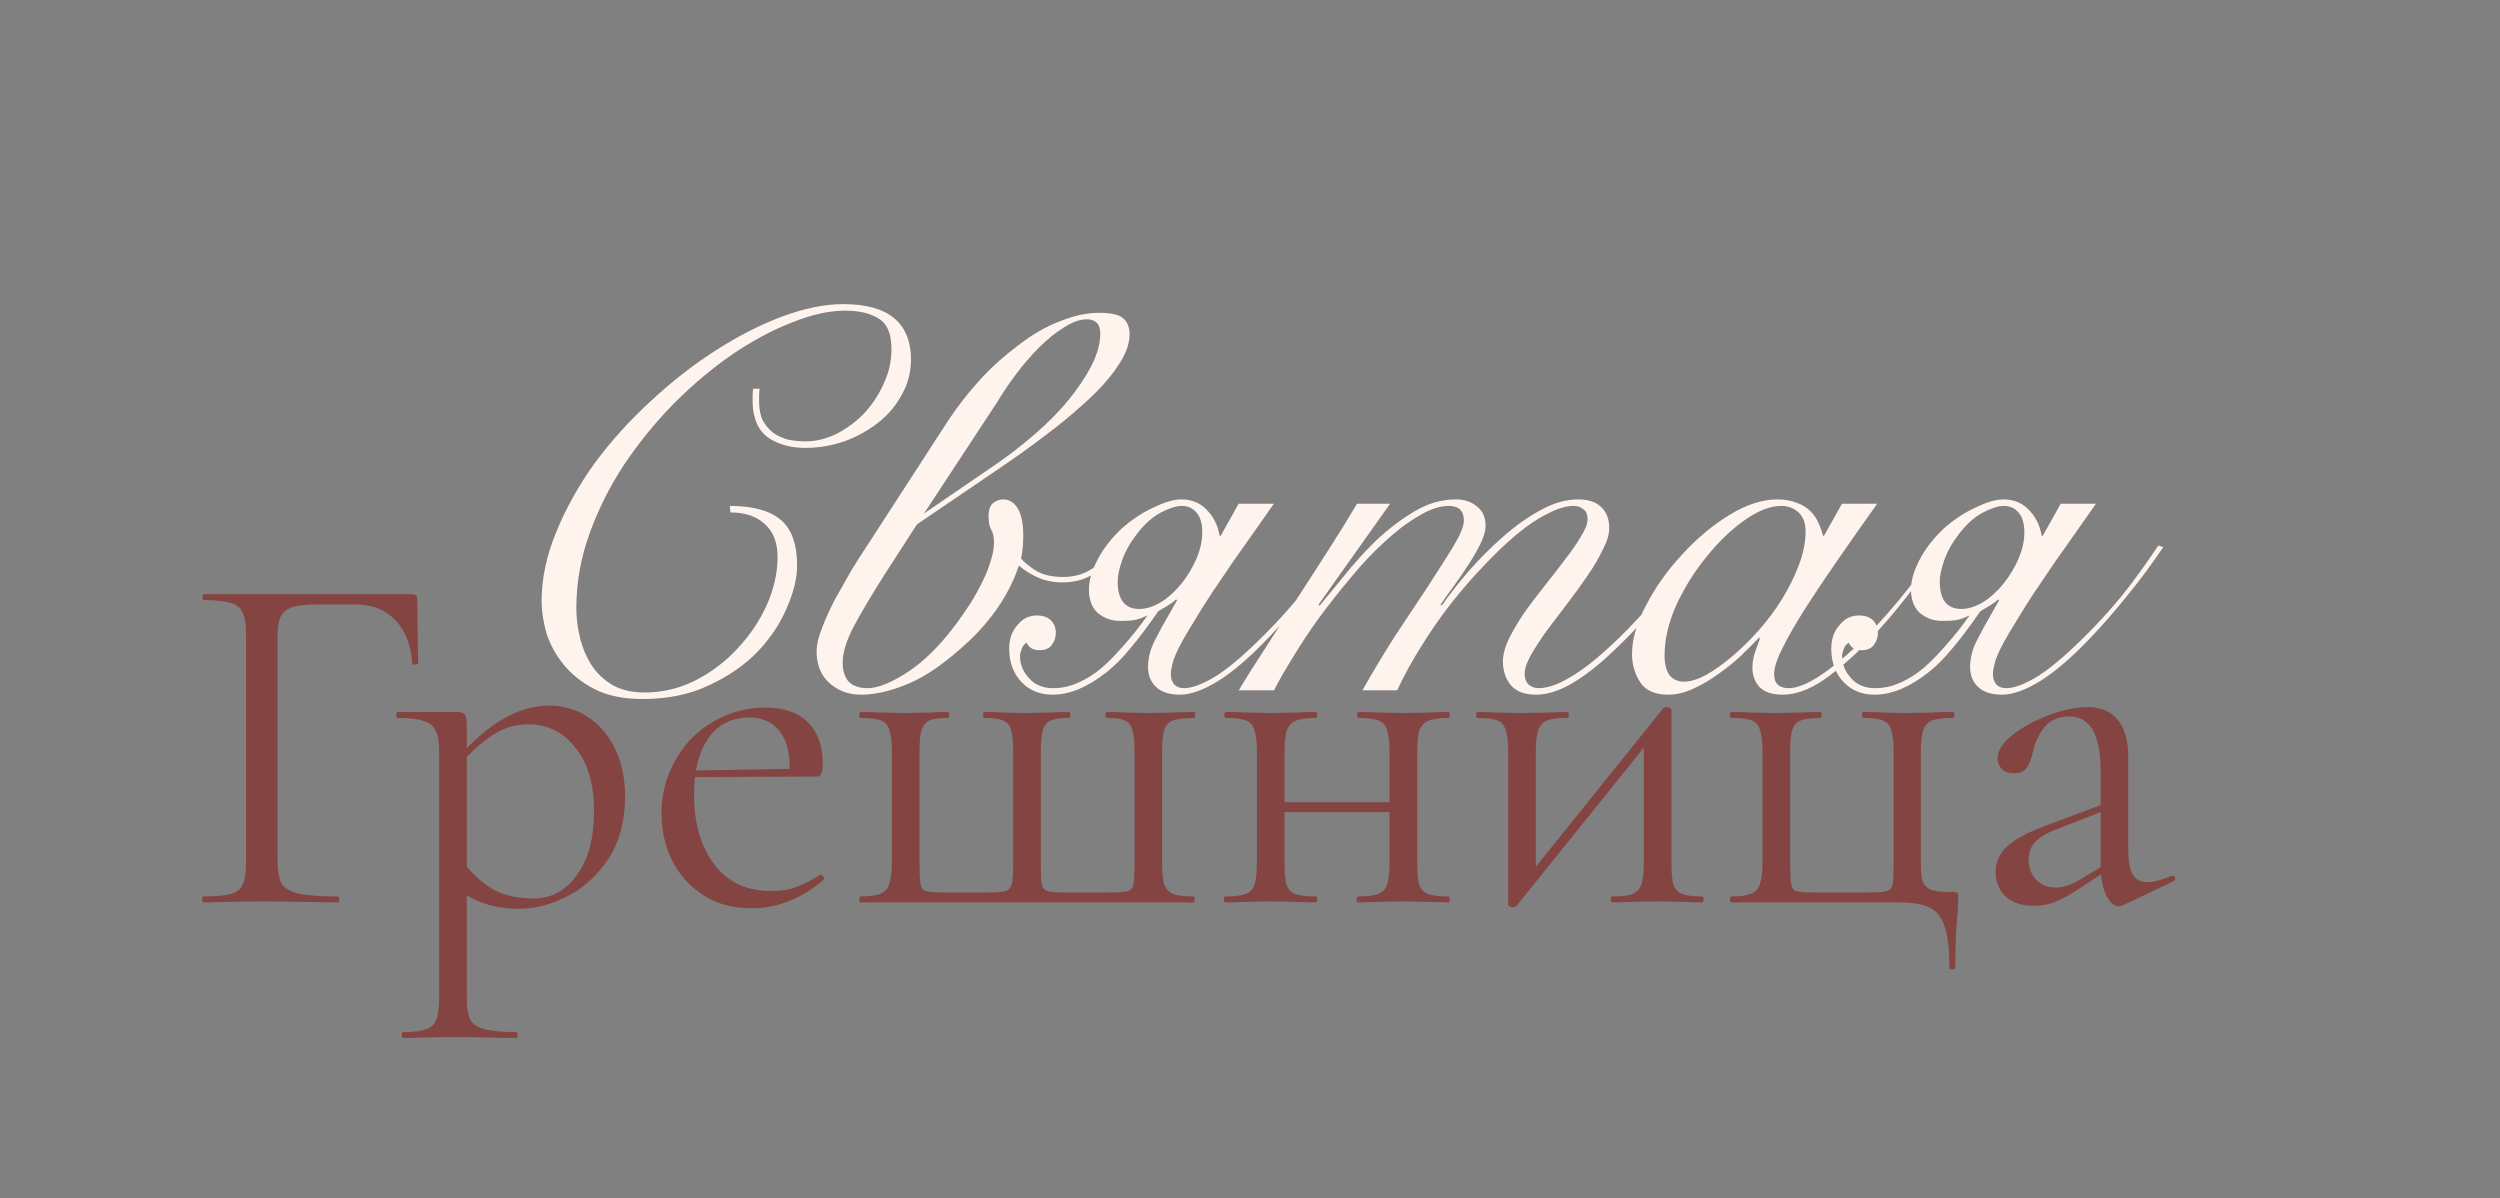 <?xml version="1.0" encoding="UTF-8"?> <svg xmlns="http://www.w3.org/2000/svg" width="507" height="243" viewBox="0 0 507 243" fill="none"><rect x="0" y="0" width="507" height="243" fill="#808080" stroke="none"/><path d="M41.2 183C41.067 183 41 182.8 41 182.4C41 182 41.067 181.8 41.2 181.8C43.733 181.8 45.6 181.633 46.8 181.3C48 180.967 48.8 180.333 49.2 179.4C49.667 178.4 49.9 176.9 49.9 174.9V128.6C49.9 126.6 49.667 125.133 49.2 124.2C48.8 123.267 48 122.633 46.8 122.3C45.667 121.9 43.833 121.7 41.3 121.7C41.167 121.7 41.1 121.5 41.1 121.1C41.1 120.7 41.167 120.5 41.3 120.5H83.6C84.267 120.5 84.6 120.8 84.6 121.4L84.8 134.4C84.8 134.6 84.6 134.733 84.2 134.8C83.8 134.8 83.6 134.7 83.6 134.5C83.333 130.767 82.2 127.867 80.2 125.8C78.2 123.667 75.6 122.6 72.4 122.6H64.5C62.233 122.6 60.533 122.767 59.4 123.1C58.267 123.433 57.467 124.033 57 124.9C56.533 125.767 56.3 127.033 56.3 128.7V174.5C56.3 176.633 56.567 178.2 57.1 179.2C57.7 180.133 58.833 180.8 60.5 181.2C62.233 181.6 64.9 181.8 68.5 181.8C68.7 181.8 68.8 182 68.8 182.4C68.8 182.8 68.7 183 68.5 183C65.767 183 63.633 182.967 62.1 182.9L53.1 182.8L46.3 182.9C45.1 182.967 43.4 183 41.2 183ZM81.766 210.5C81.566 210.5 81.466 210.3 81.466 209.9C81.466 209.5 81.566 209.3 81.766 209.3C83.9 209.3 85.466 209.1 86.466 208.7C87.466 208.367 88.133 207.733 88.466 206.8C88.866 205.867 89.066 204.4 89.066 202.4V152.5C89.066 150.567 88.833 149.133 88.366 148.2C87.9 147.2 87.066 146.533 85.866 146.2C84.733 145.8 83 145.6 80.666 145.6C80.466 145.6 80.366 145.4 80.366 145C80.366 144.6 80.466 144.4 80.666 144.4H92.766C93.566 144.4 94.066 144.567 94.266 144.9C94.533 145.233 94.666 145.933 94.666 147V202.4C94.666 204.4 94.9 205.867 95.366 206.8C95.9 207.733 96.866 208.367 98.266 208.7C99.666 209.1 101.8 209.3 104.666 209.3C104.866 209.3 104.966 209.5 104.966 209.9C104.966 210.3 104.866 210.5 104.666 210.5C102.333 210.5 100.5 210.467 99.166 210.4L91.866 210.3L85.966 210.4C84.966 210.467 83.566 210.5 81.766 210.5ZM105.266 184.3C102.666 184.3 100.4 183.967 98.466 183.3C96.533 182.7 94.4 181.6 92.066 180L93.566 174.5C95.566 177.033 97.666 178.967 99.866 180.3C102.066 181.567 104.866 182.2 108.266 182.2C111.8 182.2 114.7 180.633 116.966 177.5C119.3 174.367 120.466 170.067 120.466 164.6C120.466 159 119.2 154.667 116.666 151.6C114.2 148.467 111.066 146.9 107.266 146.9C104.533 146.9 102.066 147.633 99.866 149.1C97.733 150.5 95.466 152.533 93.066 155.2L92.166 154.4C95.566 150.533 98.8 147.7 101.866 145.9C105 144.033 108.2 143.1 111.466 143.1C114.2 143.1 116.733 143.833 119.066 145.3C121.4 146.767 123.266 148.9 124.666 151.7C126.066 154.5 126.766 157.767 126.766 161.5C126.766 166.5 125.633 170.733 123.366 174.2C121.1 177.6 118.3 180.133 114.966 181.8C111.7 183.467 108.466 184.3 105.266 184.3ZM152.455 184.2C148.588 184.2 145.288 183.3 142.555 181.5C139.821 179.7 137.721 177.333 136.255 174.4C134.855 171.467 134.155 168.333 134.155 165C134.155 161.067 135.088 157.467 136.955 154.2C138.821 150.867 141.355 148.267 144.555 146.4C147.821 144.467 151.388 143.5 155.255 143.5C158.988 143.5 161.855 144.5 163.855 146.5C165.855 148.5 166.855 151.3 166.855 154.9C166.855 155.833 166.755 156.5 166.555 156.9C166.421 157.3 166.121 157.5 165.655 157.5H160.055L160.155 155.7C160.155 152.367 159.421 149.833 157.955 148.1C156.488 146.367 154.488 145.5 151.955 145.5C148.421 145.5 145.655 146.9 143.655 149.7C141.721 152.5 140.755 156.333 140.755 161.2C140.755 167 142.121 171.7 144.855 175.3C147.588 178.9 151.421 180.7 156.355 180.7C158.355 180.7 160.055 180.433 161.455 179.9C162.921 179.367 164.555 178.533 166.355 177.4H166.455C166.655 177.4 166.821 177.533 166.955 177.8C167.155 178 167.188 178.2 167.055 178.4C162.521 182.267 157.655 184.2 152.455 184.2ZM138.855 156.3L161.555 155.9V157.5L138.955 157.6L138.855 156.3ZM174.575 183C174.375 183 174.275 182.8 174.275 182.4C174.275 182 174.375 181.8 174.575 181.8C176.442 181.8 177.808 181.6 178.675 181.2C179.542 180.8 180.108 180.133 180.375 179.2C180.708 178.2 180.875 176.7 180.875 174.7V152.5C180.875 150.5 180.708 149.033 180.375 148.1C180.108 147.1 179.542 146.433 178.675 146.1C177.808 145.767 176.442 145.6 174.575 145.6C174.375 145.6 174.275 145.4 174.275 145C174.275 144.6 174.375 144.4 174.575 144.4C176.242 144.4 177.542 144.433 178.475 144.5L183.475 144.6L188.475 144.5C189.342 144.433 190.575 144.4 192.175 144.4C192.375 144.4 192.475 144.6 192.475 145C192.475 145.4 192.375 145.6 192.175 145.6C190.508 145.6 189.275 145.767 188.475 146.1C187.742 146.433 187.208 147.1 186.875 148.1C186.608 149.033 186.475 150.5 186.475 152.5V174.9C186.475 177.1 186.542 178.567 186.675 179.3C186.808 180.033 187.142 180.5 187.675 180.7C188.275 180.9 189.442 181 191.175 181H200.575C202.242 181 203.375 180.9 203.975 180.7C204.575 180.5 204.975 180.033 205.175 179.3C205.375 178.567 205.475 177.167 205.475 175.1V152.5C205.475 150.5 205.342 149.033 205.075 148.1C204.808 147.1 204.242 146.433 203.375 146.1C202.575 145.767 201.308 145.6 199.575 145.6C199.442 145.6 199.375 145.4 199.375 145C199.375 144.6 199.442 144.4 199.575 144.4C201.175 144.4 202.442 144.433 203.375 144.5L208.175 144.6L212.975 144.5C213.908 144.433 215.175 144.4 216.775 144.4C216.975 144.4 217.075 144.6 217.075 145C217.075 145.4 216.975 145.6 216.775 145.6C215.108 145.6 213.875 145.767 213.075 146.1C212.342 146.433 211.808 147.1 211.475 148.1C211.208 149.033 211.075 150.5 211.075 152.5V174.9C211.075 177.1 211.142 178.567 211.275 179.3C211.408 180.033 211.775 180.5 212.375 180.7C212.975 180.9 214.142 181 215.875 181H225.175C226.975 181 228.175 180.9 228.775 180.7C229.375 180.5 229.742 180.033 229.875 179.3C230.008 178.567 230.075 177.033 230.075 174.7V152.5C230.075 150.5 229.942 149.033 229.675 148.1C229.408 147.1 228.875 146.433 228.075 146.1C227.342 145.767 226.142 145.6 224.475 145.6C224.275 145.6 224.175 145.4 224.175 145C224.175 144.6 224.275 144.4 224.475 144.4C226.008 144.4 227.208 144.433 228.075 144.5L232.775 144.6L237.975 144.5C238.975 144.433 240.375 144.4 242.175 144.4C242.308 144.4 242.375 144.6 242.375 145C242.375 145.4 242.308 145.6 242.175 145.6C240.242 145.6 238.808 145.767 237.875 146.1C237.008 146.433 236.408 147.1 236.075 148.1C235.808 149.033 235.675 150.5 235.675 152.5V174.7C235.675 176.767 235.808 178.3 236.075 179.3C236.408 180.233 237.008 180.9 237.875 181.3C238.808 181.633 240.208 181.8 242.075 181.8C242.208 181.8 242.275 182 242.275 182.4C242.275 182.8 242.208 183 242.075 183H174.575ZM257.501 162.7H284.401V164.7H257.501V162.7ZM254.901 152.5C254.901 150.5 254.734 149.033 254.401 148.1C254.134 147.1 253.567 146.433 252.701 146.1C251.834 145.767 250.467 145.6 248.601 145.6C248.401 145.6 248.301 145.4 248.301 145C248.301 144.6 248.401 144.4 248.601 144.4C250.267 144.4 251.567 144.433 252.501 144.5L257.801 144.6L262.901 144.5C263.901 144.433 265.234 144.4 266.901 144.4C267.034 144.4 267.101 144.6 267.101 145C267.101 145.4 267.034 145.6 266.901 145.6C265.034 145.6 263.634 145.8 262.701 146.2C261.834 146.6 261.234 147.3 260.901 148.3C260.634 149.233 260.501 150.7 260.501 152.7V174.9C260.501 176.9 260.634 178.4 260.901 179.4C261.234 180.333 261.834 180.967 262.701 181.3C263.634 181.633 265.034 181.8 266.901 181.8C267.034 181.8 267.101 182 267.101 182.4C267.101 182.8 267.034 183 266.901 183C265.167 183 263.801 182.967 262.801 182.9L257.801 182.8L252.501 182.9C251.567 182.967 250.234 183 248.501 183C248.301 183 248.201 182.8 248.201 182.4C248.201 182 248.301 181.8 248.501 181.8C250.367 181.8 251.734 181.633 252.601 181.3C253.534 180.967 254.134 180.333 254.401 179.4C254.734 178.4 254.901 176.9 254.901 174.9V152.5ZM281.801 152.5C281.801 150.5 281.634 149.033 281.301 148.1C281.034 147.1 280.467 146.433 279.601 146.1C278.734 145.767 277.367 145.6 275.501 145.6C275.301 145.6 275.201 145.4 275.201 145C275.201 144.6 275.301 144.4 275.501 144.4C277.167 144.4 278.467 144.433 279.401 144.5L284.701 144.6L289.801 144.5C290.801 144.433 292.134 144.4 293.801 144.4C293.934 144.4 294.001 144.6 294.001 145C294.001 145.4 293.934 145.6 293.801 145.6C291.934 145.6 290.534 145.8 289.601 146.2C288.734 146.6 288.134 147.3 287.801 148.3C287.534 149.233 287.401 150.7 287.401 152.7V174.9C287.401 176.9 287.534 178.4 287.801 179.4C288.134 180.333 288.734 180.967 289.601 181.3C290.534 181.633 291.934 181.8 293.801 181.8C293.934 181.8 294.001 182 294.001 182.4C294.001 182.8 293.934 183 293.801 183C292.067 183 290.701 182.967 289.701 182.9L284.701 182.8L279.301 182.9C278.367 182.967 277.067 183 275.401 183C275.201 183 275.101 182.8 275.101 182.4C275.101 182 275.201 181.8 275.401 181.8C277.267 181.8 278.634 181.633 279.501 181.3C280.367 180.967 280.967 180.333 281.301 179.4C281.634 178.4 281.801 176.9 281.801 174.9V152.5ZM306.863 184C306.597 184 306.363 183.933 306.163 183.8C305.963 183.733 305.863 183.633 305.863 183.5V152.5C305.863 150.5 305.697 149.033 305.363 148.1C305.097 147.1 304.53 146.433 303.663 146.1C302.797 145.767 301.43 145.6 299.563 145.6C299.43 145.6 299.363 145.4 299.363 145C299.363 144.6 299.43 144.4 299.563 144.4C301.163 144.4 302.397 144.433 303.263 144.5L308.563 144.6L314.363 144.5C315.23 144.433 316.397 144.4 317.863 144.4C318.063 144.4 318.163 144.6 318.163 145C318.163 145.4 318.063 145.6 317.863 145.6C315.997 145.6 314.63 145.767 313.763 146.1C312.897 146.433 312.297 147.1 311.963 148.1C311.63 149.033 311.463 150.5 311.463 152.5V177.7L309.363 178.4L337.263 143.7C337.463 143.5 337.697 143.4 337.963 143.4C338.23 143.4 338.463 143.467 338.663 143.6C338.863 143.667 338.963 143.767 338.963 143.9V174.9C338.963 176.9 339.097 178.4 339.363 179.4C339.697 180.333 340.297 180.967 341.163 181.3C342.03 181.633 343.397 181.8 345.263 181.8C345.397 181.8 345.463 182 345.463 182.4C345.463 182.8 345.397 183 345.263 183C343.597 183 342.297 182.967 341.363 182.9L336.263 182.8L330.863 182.9C329.863 182.967 328.563 183 326.963 183C326.763 183 326.663 182.8 326.663 182.4C326.663 182 326.763 181.8 326.963 181.8C328.83 181.8 330.197 181.633 331.063 181.3C331.93 180.967 332.53 180.333 332.863 179.4C333.197 178.4 333.363 176.9 333.363 174.9V149.6L335.563 148.9L307.563 183.7C307.363 183.9 307.13 184 306.863 184ZM391.438 184.1C389.971 183.367 387.804 183 384.938 183H351.138C350.938 183 350.838 182.8 350.838 182.4C350.838 182 350.938 181.8 351.138 181.8C353.004 181.8 354.371 181.6 355.238 181.2C356.104 180.8 356.671 180.133 356.938 179.2C357.271 178.2 357.438 176.7 357.438 174.7V152.5C357.438 150.5 357.271 149.033 356.938 148.1C356.671 147.1 356.104 146.433 355.238 146.1C354.371 145.767 353.004 145.6 351.138 145.6C350.938 145.6 350.838 145.4 350.838 145C350.838 144.6 350.938 144.4 351.138 144.4C352.804 144.4 354.104 144.433 355.038 144.5L360.038 144.6L365.238 144.5C366.238 144.433 367.571 144.4 369.238 144.4C369.371 144.4 369.438 144.6 369.438 145C369.438 145.4 369.371 145.6 369.238 145.6C367.438 145.6 366.104 145.767 365.238 146.1C364.371 146.433 363.771 147.1 363.438 148.1C363.171 149.033 363.038 150.5 363.038 152.5V174.9C363.038 177.1 363.104 178.567 363.238 179.3C363.371 180.033 363.704 180.5 364.238 180.7C364.838 180.9 366.004 181 367.738 181H379.038C380.838 181 382.038 180.9 382.638 180.7C383.304 180.5 383.704 180.033 383.838 179.3C383.971 178.567 384.038 177.033 384.038 174.7V152.5C384.038 150.5 383.871 149.033 383.538 148.1C383.271 147.1 382.704 146.433 381.838 146.1C380.971 145.767 379.638 145.6 377.838 145.6C377.704 145.6 377.638 145.4 377.638 145C377.638 144.6 377.704 144.4 377.838 144.4C379.504 144.4 380.804 144.433 381.738 144.5L386.638 144.6L391.838 144.5C392.838 144.433 394.238 144.4 396.038 144.4C396.238 144.4 396.338 144.6 396.338 145C396.338 145.4 396.238 145.6 396.038 145.6C394.104 145.6 392.704 145.767 391.838 146.1C390.971 146.433 390.371 147.1 390.038 148.1C389.704 149.033 389.538 150.5 389.538 152.5V174.9C389.538 176.7 389.671 178 389.938 178.8C390.271 179.6 390.871 180.167 391.738 180.5C392.604 180.767 394.038 180.9 396.038 180.9C396.571 180.9 396.871 180.967 396.938 181.1C397.071 181.167 397.138 181.5 397.138 182.1L397.038 184.6C396.704 187.933 396.538 191.767 396.538 196.1C396.538 196.433 396.338 196.6 395.938 196.6C395.538 196.6 395.338 196.433 395.338 196.1C395.338 192.633 395.038 189.967 394.438 188.1C393.904 186.233 392.904 184.9 391.438 184.1ZM430.509 183.6C430.243 183.733 429.976 183.8 429.709 183.8C428.709 183.8 427.843 183.033 427.109 181.5C426.376 179.967 426.009 177.933 426.009 175.4V156.5C426.009 149.033 423.909 145.3 419.709 145.3C417.443 145.3 415.709 146.067 414.509 147.6C413.376 149.067 412.609 150.767 412.209 152.7C411.943 153.967 411.543 154.967 411.009 155.7C410.543 156.433 409.676 156.8 408.409 156.8C407.343 156.8 406.509 156.5 405.909 155.9C405.376 155.3 405.109 154.6 405.109 153.8C405.109 152.2 406.143 150.6 408.209 149C410.276 147.4 412.743 146.067 415.609 145C418.476 143.933 421.043 143.4 423.309 143.4C426.043 143.4 428.109 144.267 429.509 146C430.909 147.733 431.609 150.233 431.609 153.5V172.2C431.609 174.533 431.909 176.233 432.509 177.3C433.109 178.367 434.076 178.9 435.409 178.9C436.743 178.9 438.409 178.467 440.409 177.6H440.609C440.876 177.6 441.043 177.767 441.109 178.1C441.176 178.367 441.076 178.567 440.809 178.7L430.509 183.6ZM412.509 183.7C410.043 183.7 408.109 183.067 406.709 181.8C405.376 180.467 404.709 178.8 404.709 176.8C404.709 174.8 405.509 173.067 407.109 171.6C408.709 170.133 411.343 168.733 415.009 167.4L427.009 162.9L427.309 164.2L416.709 168.3C414.843 169.033 413.476 169.9 412.609 170.9C411.809 171.833 411.409 172.967 411.409 174.3C411.409 175.9 411.909 177.267 412.909 178.4C413.976 179.467 415.343 180 417.009 180C418.343 180 419.943 179.467 421.809 178.4L428.109 174.6L428.309 175.9L420.909 180.7C419.243 181.767 417.776 182.533 416.509 183C415.243 183.467 413.909 183.7 412.509 183.7Z" fill="#844441"></path><path d="M154.06 78.84C153.987 79.28 153.95 79.72 153.95 80.16C153.95 80.527 153.95 80.967 153.95 81.48C153.95 83.02 154.207 84.303 154.72 85.33C155.307 86.357 156.04 87.2 156.92 87.86C157.8 88.447 158.79 88.887 159.89 89.18C161.063 89.4 162.237 89.51 163.41 89.51C165.39 89.51 167.407 89.033 169.46 88.08C171.513 87.053 173.383 85.697 175.07 84.01C176.757 82.25 178.113 80.233 179.14 77.96C180.24 75.687 180.79 73.303 180.79 70.81C180.79 67.73 179.947 65.677 178.26 64.65C176.573 63.55 174.3 63 171.44 63C168.14 63 164.51 63.807 160.55 65.42C156.59 66.96 152.557 69.123 148.45 71.91C144.417 74.697 140.493 77.997 136.68 81.81C132.94 85.623 129.567 89.767 126.56 94.24C123.627 98.713 121.28 103.407 119.52 108.32C117.76 113.233 116.88 118.22 116.88 123.28C116.88 125.333 117.137 127.387 117.65 129.44C118.163 131.493 118.97 133.363 120.07 135.05C121.17 136.663 122.6 137.983 124.36 139.01C126.12 139.963 128.247 140.44 130.74 140.44C134.333 140.44 137.743 139.633 140.97 138.02C144.27 136.333 147.13 134.17 149.55 131.53C152.043 128.89 154.023 125.957 155.49 122.73C156.957 119.43 157.69 116.167 157.69 112.94C157.69 110.007 156.81 107.77 155.05 106.23C153.363 104.69 151.053 103.92 148.12 103.92L148.01 102.6C152.63 102.6 156.04 103.517 158.24 105.35C160.513 107.183 161.65 110.3 161.65 114.7C161.65 117.267 160.953 120.127 159.56 123.28C158.24 126.433 156.26 129.403 153.62 132.19C150.98 134.903 147.68 137.177 143.72 139.01C139.833 140.843 135.36 141.76 130.3 141.76C126.487 141.76 123.26 141.1 120.62 139.78C118.053 138.46 115.963 136.81 114.35 134.83C112.737 132.85 111.563 130.723 110.83 128.45C110.17 126.103 109.84 123.94 109.84 121.96C109.84 117.34 110.83 112.647 112.81 107.88C114.79 103.04 117.393 98.383 120.62 93.91C123.92 89.437 127.697 85.257 131.95 81.37C136.203 77.41 140.567 74 145.04 71.14C149.587 68.207 154.097 65.897 158.57 64.21C163.117 62.523 167.26 61.68 171 61.68C175.62 61.68 179.067 62.633 181.34 64.54C183.613 66.447 184.75 69.233 184.75 72.9C184.75 75.467 184.127 77.85 182.88 80.05C181.707 82.25 180.093 84.157 178.04 85.77C176.06 87.31 173.787 88.557 171.22 89.51C168.653 90.39 166.013 90.83 163.3 90.83C160.44 90.83 157.983 90.17 155.93 88.85C153.877 87.457 152.777 85.11 152.63 81.81C152.63 81.37 152.63 80.893 152.63 80.38C152.63 79.793 152.667 79.28 152.74 78.84H154.06ZM179.359 116.57C176.572 120.97 174.446 124.563 172.979 127.35C171.586 130.137 170.889 132.447 170.889 134.28C170.889 135.967 171.292 137.287 172.099 138.24C172.979 139.12 174.262 139.56 175.949 139.56C178.002 139.56 180.679 138.497 183.979 136.37C187.352 134.17 190.652 130.907 193.879 126.58C194.906 125.187 195.896 123.757 196.849 122.29C197.802 120.75 198.609 119.283 199.269 117.89C200.002 116.423 200.552 115.03 200.919 113.71C201.359 112.39 201.579 111.18 201.579 110.08C201.579 108.907 201.396 108.027 201.029 107.44C200.662 106.78 200.479 105.863 200.479 104.69C200.479 103.443 200.772 102.563 201.359 102.05C202.019 101.537 202.716 101.28 203.449 101.28C204.696 101.28 205.686 101.903 206.419 103.15C207.152 104.397 207.519 106.193 207.519 108.54C207.519 109.493 207.482 110.337 207.409 111.07C207.336 111.73 207.226 112.463 207.079 113.27C207.519 113.857 208.436 114.627 209.829 115.58C211.296 116.533 213.202 117.01 215.549 117.01C217.896 117.01 219.912 116.423 221.599 115.25C223.359 114.077 224.826 112.757 225.999 111.29L226.769 112.06C225.522 113.453 223.982 114.81 222.149 116.13C220.316 117.45 218.079 118.11 215.439 118.11C213.679 118.11 212.029 117.78 210.489 117.12C209.022 116.46 207.739 115.653 206.639 114.7C205.612 117.707 204.219 120.493 202.459 123.06C200.772 125.553 198.756 127.9 196.409 130.1C192.009 134.207 188.012 137.03 184.419 138.57C180.826 140.11 177.562 140.88 174.629 140.88C172.062 140.88 169.899 140.073 168.139 138.46C166.452 136.92 165.609 134.793 165.609 132.08C165.609 130.76 165.976 129.183 166.709 127.35C167.442 125.443 168.322 123.5 169.349 121.52C170.449 119.54 171.549 117.597 172.649 115.69C173.822 113.783 174.849 112.17 175.729 110.85L192.339 85.22C194.246 82.36 196.299 79.72 198.499 77.3C200.699 74.807 203.412 72.35 206.639 69.93C209.499 67.73 212.322 66.117 215.109 65.09C217.896 63.99 220.462 63.44 222.809 63.44C225.302 63.44 226.952 63.807 227.759 64.54C228.639 65.273 229.079 66.373 229.079 67.84C229.079 69.82 228.236 72.02 226.549 74.44C224.936 76.86 222.589 79.427 219.509 82.14C217.162 84.267 214.559 86.393 211.699 88.52C208.912 90.647 206.052 92.7 203.119 94.68L185.959 106.34L179.359 116.57ZM202.019 94.13C204.586 92.37 207.189 90.353 209.829 88.08C212.542 85.733 214.852 83.387 216.759 81.04C218.666 78.693 220.206 76.383 221.379 74.11C222.552 71.763 223.139 69.637 223.139 67.73C223.139 66.63 222.882 65.86 222.369 65.42C221.929 64.98 221.269 64.76 220.389 64.76C218.996 64.76 217.456 65.31 215.769 66.41C214.082 67.437 212.396 68.793 210.709 70.48C209.096 72.093 207.519 73.927 205.979 75.98C204.512 77.96 203.229 79.867 202.129 81.7L187.389 104.14L202.019 94.13ZM258.341 102.16C256.214 105.167 254.308 107.88 252.621 110.3C250.934 112.647 249.358 114.92 247.891 117.12C246.424 119.247 245.068 121.3 243.821 123.28C242.648 125.187 241.621 126.873 240.741 128.34C239.348 130.687 238.431 132.52 237.991 133.84C237.624 135.16 237.441 136.113 237.441 136.7C237.441 137.507 237.661 138.203 238.101 138.79C238.614 139.303 239.274 139.56 240.081 139.56C241.841 139.56 244.114 138.68 246.901 136.92C249.688 135.087 253.024 132.19 256.911 128.23C259.258 125.883 261.568 123.317 263.841 120.53C266.114 117.67 268.498 114.37 270.991 110.63L271.981 110.96C269.561 114.553 267.141 117.817 264.721 120.75C262.374 123.683 259.991 126.433 257.571 129C253.611 133.18 250.091 136.223 247.011 138.13C244.004 139.963 241.438 140.88 239.311 140.88C237.184 140.88 235.571 140.367 234.471 139.34C233.371 138.313 232.821 136.957 232.821 135.27C232.821 133.51 233.261 131.75 234.141 129.99C235.021 128.23 236.084 126.287 237.331 124.16L238.761 121.63H238.431C238.064 121.997 237.514 122.4 236.781 122.84C236.121 123.207 235.498 123.573 234.911 123.94C232.784 127.02 230.878 129.55 229.191 131.53C227.578 133.51 225.964 135.123 224.351 136.37C220.538 139.377 216.908 140.88 213.461 140.88C210.894 140.88 208.804 140.037 207.191 138.35C205.504 136.59 204.661 134.317 204.661 131.53C204.661 129.623 205.211 128.047 206.311 126.8C207.338 125.48 208.658 124.82 210.271 124.82C211.518 124.82 212.471 125.15 213.131 125.81C213.791 126.47 214.121 127.313 214.121 128.34C214.121 129.293 213.828 130.137 213.241 130.87C212.728 131.53 211.921 131.86 210.821 131.86C210.234 131.86 209.721 131.75 209.281 131.53C208.841 131.31 208.474 130.907 208.181 130.32C207.668 130.687 207.338 131.127 207.191 131.64C206.971 132.153 206.861 132.63 206.861 133.07C206.861 134.757 207.484 136.26 208.731 137.58C209.904 138.9 211.518 139.56 213.571 139.56C215.331 139.56 217.018 139.193 218.631 138.46C220.318 137.727 221.894 136.737 223.361 135.49C224.314 134.683 225.268 133.767 226.221 132.74C227.174 131.713 228.054 130.723 228.861 129.77C229.741 128.743 230.511 127.79 231.171 126.91C231.831 126.03 232.344 125.333 232.711 124.82C231.758 125.26 230.951 125.553 230.291 125.7C229.631 125.847 228.568 125.92 227.101 125.92C225.488 125.92 224.021 125.407 222.701 124.38C221.454 123.28 220.831 121.667 220.831 119.54C220.831 117.78 221.381 115.837 222.481 113.71C223.581 111.51 225.194 109.383 227.321 107.33C229.448 105.423 231.648 103.957 233.921 102.93C236.194 101.83 238.064 101.28 239.531 101.28C241.658 101.28 243.381 101.977 244.701 103.37C246.094 104.763 246.974 106.523 247.341 108.65H247.561L251.191 102.16H258.341ZM243.821 107.99C243.821 106.157 243.418 104.8 242.611 103.92C241.878 103.04 240.888 102.6 239.641 102.6C238.541 102.6 237.148 103.04 235.461 103.92C233.774 104.8 232.161 106.23 230.621 108.21C229.154 110.117 228.128 111.95 227.541 113.71C226.954 115.397 226.661 116.79 226.661 117.89C226.661 121.63 228.128 123.5 231.061 123.5C232.381 123.5 233.811 123.06 235.351 122.18C236.891 121.227 238.284 119.98 239.531 118.44C240.778 116.9 241.804 115.213 242.611 113.38C243.418 111.473 243.821 109.677 243.821 107.99ZM251.224 140C252.837 137.287 254.707 134.317 256.834 131.09C258.887 127.863 260.977 124.6 263.104 121.3C265.304 117.927 267.43 114.627 269.484 111.4C271.61 108.1 273.517 105.02 275.204 102.16H281.914L267.394 122.62L267.614 122.84C269.007 121.153 270.694 119.1 272.674 116.68C274.654 114.187 276.817 111.803 279.164 109.53C281.584 107.257 284.15 105.313 286.864 103.7C289.577 102.087 292.364 101.28 295.224 101.28C296.984 101.28 298.414 101.757 299.514 102.71C300.687 103.59 301.274 104.91 301.274 106.67C301.274 107.697 300.907 108.943 300.174 110.41C299.44 111.877 298.56 113.38 297.534 114.92C296.58 116.387 295.59 117.817 294.564 119.21C293.537 120.603 292.73 121.74 292.144 122.62L292.364 122.84C293.904 120.64 295.737 118.293 297.864 115.8C300.064 113.307 302.374 110.997 304.794 108.87C307.287 106.67 309.817 104.873 312.384 103.48C315.024 102.013 317.554 101.28 319.974 101.28C322.1 101.28 323.677 101.793 324.704 102.82C325.804 103.847 326.354 105.277 326.354 107.11C326.354 108.357 325.914 109.823 325.034 111.51C324.227 113.197 323.164 114.993 321.844 116.9C320.597 118.733 319.24 120.603 317.774 122.51C316.307 124.417 314.914 126.25 313.594 128.01C312.347 129.77 311.284 131.42 310.404 132.96C309.597 134.427 309.194 135.673 309.194 136.7C309.194 137.58 309.45 138.277 309.964 138.79C310.55 139.303 311.247 139.56 312.054 139.56C313.814 139.56 315.867 138.863 318.214 137.47C320.634 136.077 323.2 134.133 325.914 131.64C328.7 129.147 331.597 126.177 334.604 122.73C337.61 119.21 340.654 115.36 343.734 111.18L344.614 111.62C341.607 115.727 338.6 119.577 335.594 123.17C332.587 126.69 329.654 129.77 326.794 132.41C324.007 135.05 321.294 137.14 318.654 138.68C316.087 140.147 313.704 140.88 311.504 140.88C309.23 140.88 307.544 140.257 306.444 139.01C305.344 137.69 304.794 136.077 304.794 134.17C304.794 132.777 305.197 131.237 306.004 129.55C306.884 127.79 307.947 125.993 309.194 124.16C310.514 122.327 311.907 120.493 313.374 118.66C314.84 116.827 316.197 115.067 317.444 113.38C318.764 111.693 319.827 110.153 320.634 108.76C321.514 107.367 321.954 106.23 321.954 105.35C321.954 104.323 321.66 103.627 321.074 103.26C320.56 102.82 319.9 102.6 319.094 102.6C317.627 102.6 315.904 103.113 313.924 104.14C311.944 105.093 309.854 106.487 307.654 108.32C305.527 110.08 303.327 112.17 301.054 114.59C298.78 116.937 296.544 119.503 294.344 122.29C292.217 125.003 290.2 127.9 288.294 130.98C286.387 133.987 284.737 136.993 283.344 140H276.304C278.357 136.333 280.557 132.667 282.904 129C285.324 125.333 287.56 121.96 289.614 118.88C291.667 115.727 293.39 113.013 294.784 110.74C296.177 108.393 296.874 106.67 296.874 105.57C296.874 103.59 295.847 102.6 293.794 102.6C291.96 102.6 289.907 103.297 287.634 104.69C285.36 106.01 283.05 107.77 280.704 109.97C278.357 112.097 276.047 114.553 273.774 117.34C271.5 120.053 269.337 122.803 267.284 125.59C265.304 128.377 263.544 131.053 262.004 133.62C260.464 136.113 259.254 138.24 258.374 140H251.224ZM373.543 102.16H380.693C377.979 105.973 375.376 109.677 372.883 113.27C370.389 116.863 368.153 120.2 366.173 123.28C364.266 126.287 362.726 128.963 361.553 131.31C360.379 133.583 359.793 135.38 359.793 136.7C359.793 138.607 360.783 139.56 362.763 139.56C364.303 139.56 366.246 138.827 368.593 137.36C371.013 135.82 373.616 133.73 376.403 131.09C379.189 128.45 382.049 125.37 384.983 121.85C387.916 118.33 390.703 114.59 393.343 110.63L394.003 110.85C392.023 113.857 389.676 117.12 386.963 120.64C384.323 124.087 381.536 127.313 378.603 130.32C375.669 133.327 372.736 135.857 369.803 137.91C366.869 139.89 364.119 140.88 361.553 140.88C359.426 140.88 357.849 140.367 356.823 139.34C355.869 138.24 355.393 136.957 355.393 135.49C355.393 134.463 355.539 133.473 355.833 132.52C356.199 131.493 356.566 130.467 356.933 129.44L356.713 129.33C355.759 130.357 354.549 131.567 353.083 132.96C351.689 134.28 350.149 135.527 348.463 136.7C346.849 137.873 345.163 138.863 343.403 139.67C341.643 140.477 339.956 140.88 338.343 140.88C335.629 140.88 333.723 140.037 332.623 138.35C331.523 136.663 330.973 134.757 330.973 132.63C330.973 129.623 331.926 126.323 333.833 122.73C335.739 119.063 338.159 115.653 341.093 112.5C344.026 109.273 347.216 106.597 350.663 104.47C354.109 102.343 357.373 101.28 360.453 101.28C361.919 101.28 363.203 101.5 364.303 101.94C365.403 102.307 366.319 102.857 367.053 103.59C367.786 104.25 368.336 105.02 368.703 105.9C369.143 106.78 369.473 107.697 369.693 108.65H369.913L373.543 102.16ZM337.573 132.96C337.573 134.647 337.903 135.967 338.563 136.92C339.296 137.8 340.286 138.24 341.533 138.24C342.779 138.24 344.246 137.8 345.933 136.92C347.619 135.967 349.379 134.72 351.213 133.18C353.046 131.64 354.843 129.88 356.603 127.9C358.436 125.847 360.049 123.683 361.443 121.41C362.836 119.137 363.973 116.827 364.853 114.48C365.733 112.133 366.173 109.897 366.173 107.77C366.173 106.083 365.696 104.8 364.743 103.92C363.789 103.04 362.616 102.6 361.223 102.6C359.023 102.6 356.566 103.553 353.853 105.46C351.139 107.367 348.573 109.823 346.153 112.83C343.733 115.763 341.679 119.027 339.993 122.62C338.379 126.213 337.573 129.66 337.573 132.96ZM425.06 102.16C422.933 105.167 421.026 107.88 419.34 110.3C417.653 112.647 416.076 114.92 414.61 117.12C413.143 119.247 411.786 121.3 410.54 123.28C409.366 125.187 408.34 126.873 407.46 128.34C406.066 130.687 405.15 132.52 404.71 133.84C404.343 135.16 404.16 136.113 404.16 136.7C404.16 137.507 404.38 138.203 404.82 138.79C405.333 139.303 405.993 139.56 406.8 139.56C408.56 139.56 410.833 138.68 413.62 136.92C416.406 135.087 419.743 132.19 423.63 128.23C425.976 125.883 428.286 123.317 430.56 120.53C432.833 117.67 435.216 114.37 437.71 110.63L438.7 110.96C436.28 114.553 433.86 117.817 431.44 120.75C429.093 123.683 426.71 126.433 424.29 129C420.33 133.18 416.81 136.223 413.73 138.13C410.723 139.963 408.156 140.88 406.03 140.88C403.903 140.88 402.29 140.367 401.19 139.34C400.09 138.313 399.54 136.957 399.54 135.27C399.54 133.51 399.98 131.75 400.86 129.99C401.74 128.23 402.803 126.287 404.05 124.16L405.48 121.63H405.15C404.783 121.997 404.233 122.4 403.5 122.84C402.84 123.207 402.216 123.573 401.63 123.94C399.503 127.02 397.596 129.55 395.91 131.53C394.296 133.51 392.683 135.123 391.07 136.37C387.256 139.377 383.626 140.88 380.18 140.88C377.613 140.88 375.523 140.037 373.91 138.35C372.223 136.59 371.38 134.317 371.38 131.53C371.38 129.623 371.93 128.047 373.03 126.8C374.056 125.48 375.376 124.82 376.99 124.82C378.236 124.82 379.19 125.15 379.85 125.81C380.51 126.47 380.84 127.313 380.84 128.34C380.84 129.293 380.546 130.137 379.96 130.87C379.446 131.53 378.64 131.86 377.54 131.86C376.953 131.86 376.44 131.75 376 131.53C375.56 131.31 375.193 130.907 374.9 130.32C374.386 130.687 374.056 131.127 373.91 131.64C373.69 132.153 373.58 132.63 373.58 133.07C373.58 134.757 374.203 136.26 375.45 137.58C376.623 138.9 378.236 139.56 380.29 139.56C382.05 139.56 383.736 139.193 385.35 138.46C387.036 137.727 388.613 136.737 390.08 135.49C391.033 134.683 391.986 133.767 392.94 132.74C393.893 131.713 394.773 130.723 395.58 129.77C396.46 128.743 397.23 127.79 397.89 126.91C398.55 126.03 399.063 125.333 399.43 124.82C398.476 125.26 397.67 125.553 397.01 125.7C396.35 125.847 395.286 125.92 393.82 125.92C392.206 125.92 390.74 125.407 389.42 124.38C388.173 123.28 387.55 121.667 387.55 119.54C387.55 117.78 388.1 115.837 389.2 113.71C390.3 111.51 391.913 109.383 394.04 107.33C396.166 105.423 398.366 103.957 400.64 102.93C402.913 101.83 404.783 101.28 406.25 101.28C408.376 101.28 410.1 101.977 411.42 103.37C412.813 104.763 413.693 106.523 414.06 108.65H414.28L417.91 102.16H425.06ZM410.54 107.99C410.54 106.157 410.136 104.8 409.33 103.92C408.596 103.04 407.606 102.6 406.36 102.6C405.26 102.6 403.866 103.04 402.18 103.92C400.493 104.8 398.88 106.23 397.34 108.21C395.873 110.117 394.846 111.95 394.26 113.71C393.673 115.397 393.38 116.79 393.38 117.89C393.38 121.63 394.846 123.5 397.78 123.5C399.1 123.5 400.53 123.06 402.07 122.18C403.61 121.227 405.003 119.98 406.25 118.44C407.496 116.9 408.523 115.213 409.33 113.38C410.136 111.473 410.54 109.677 410.54 107.99Z" fill="#FFF4ED"></path></svg> 